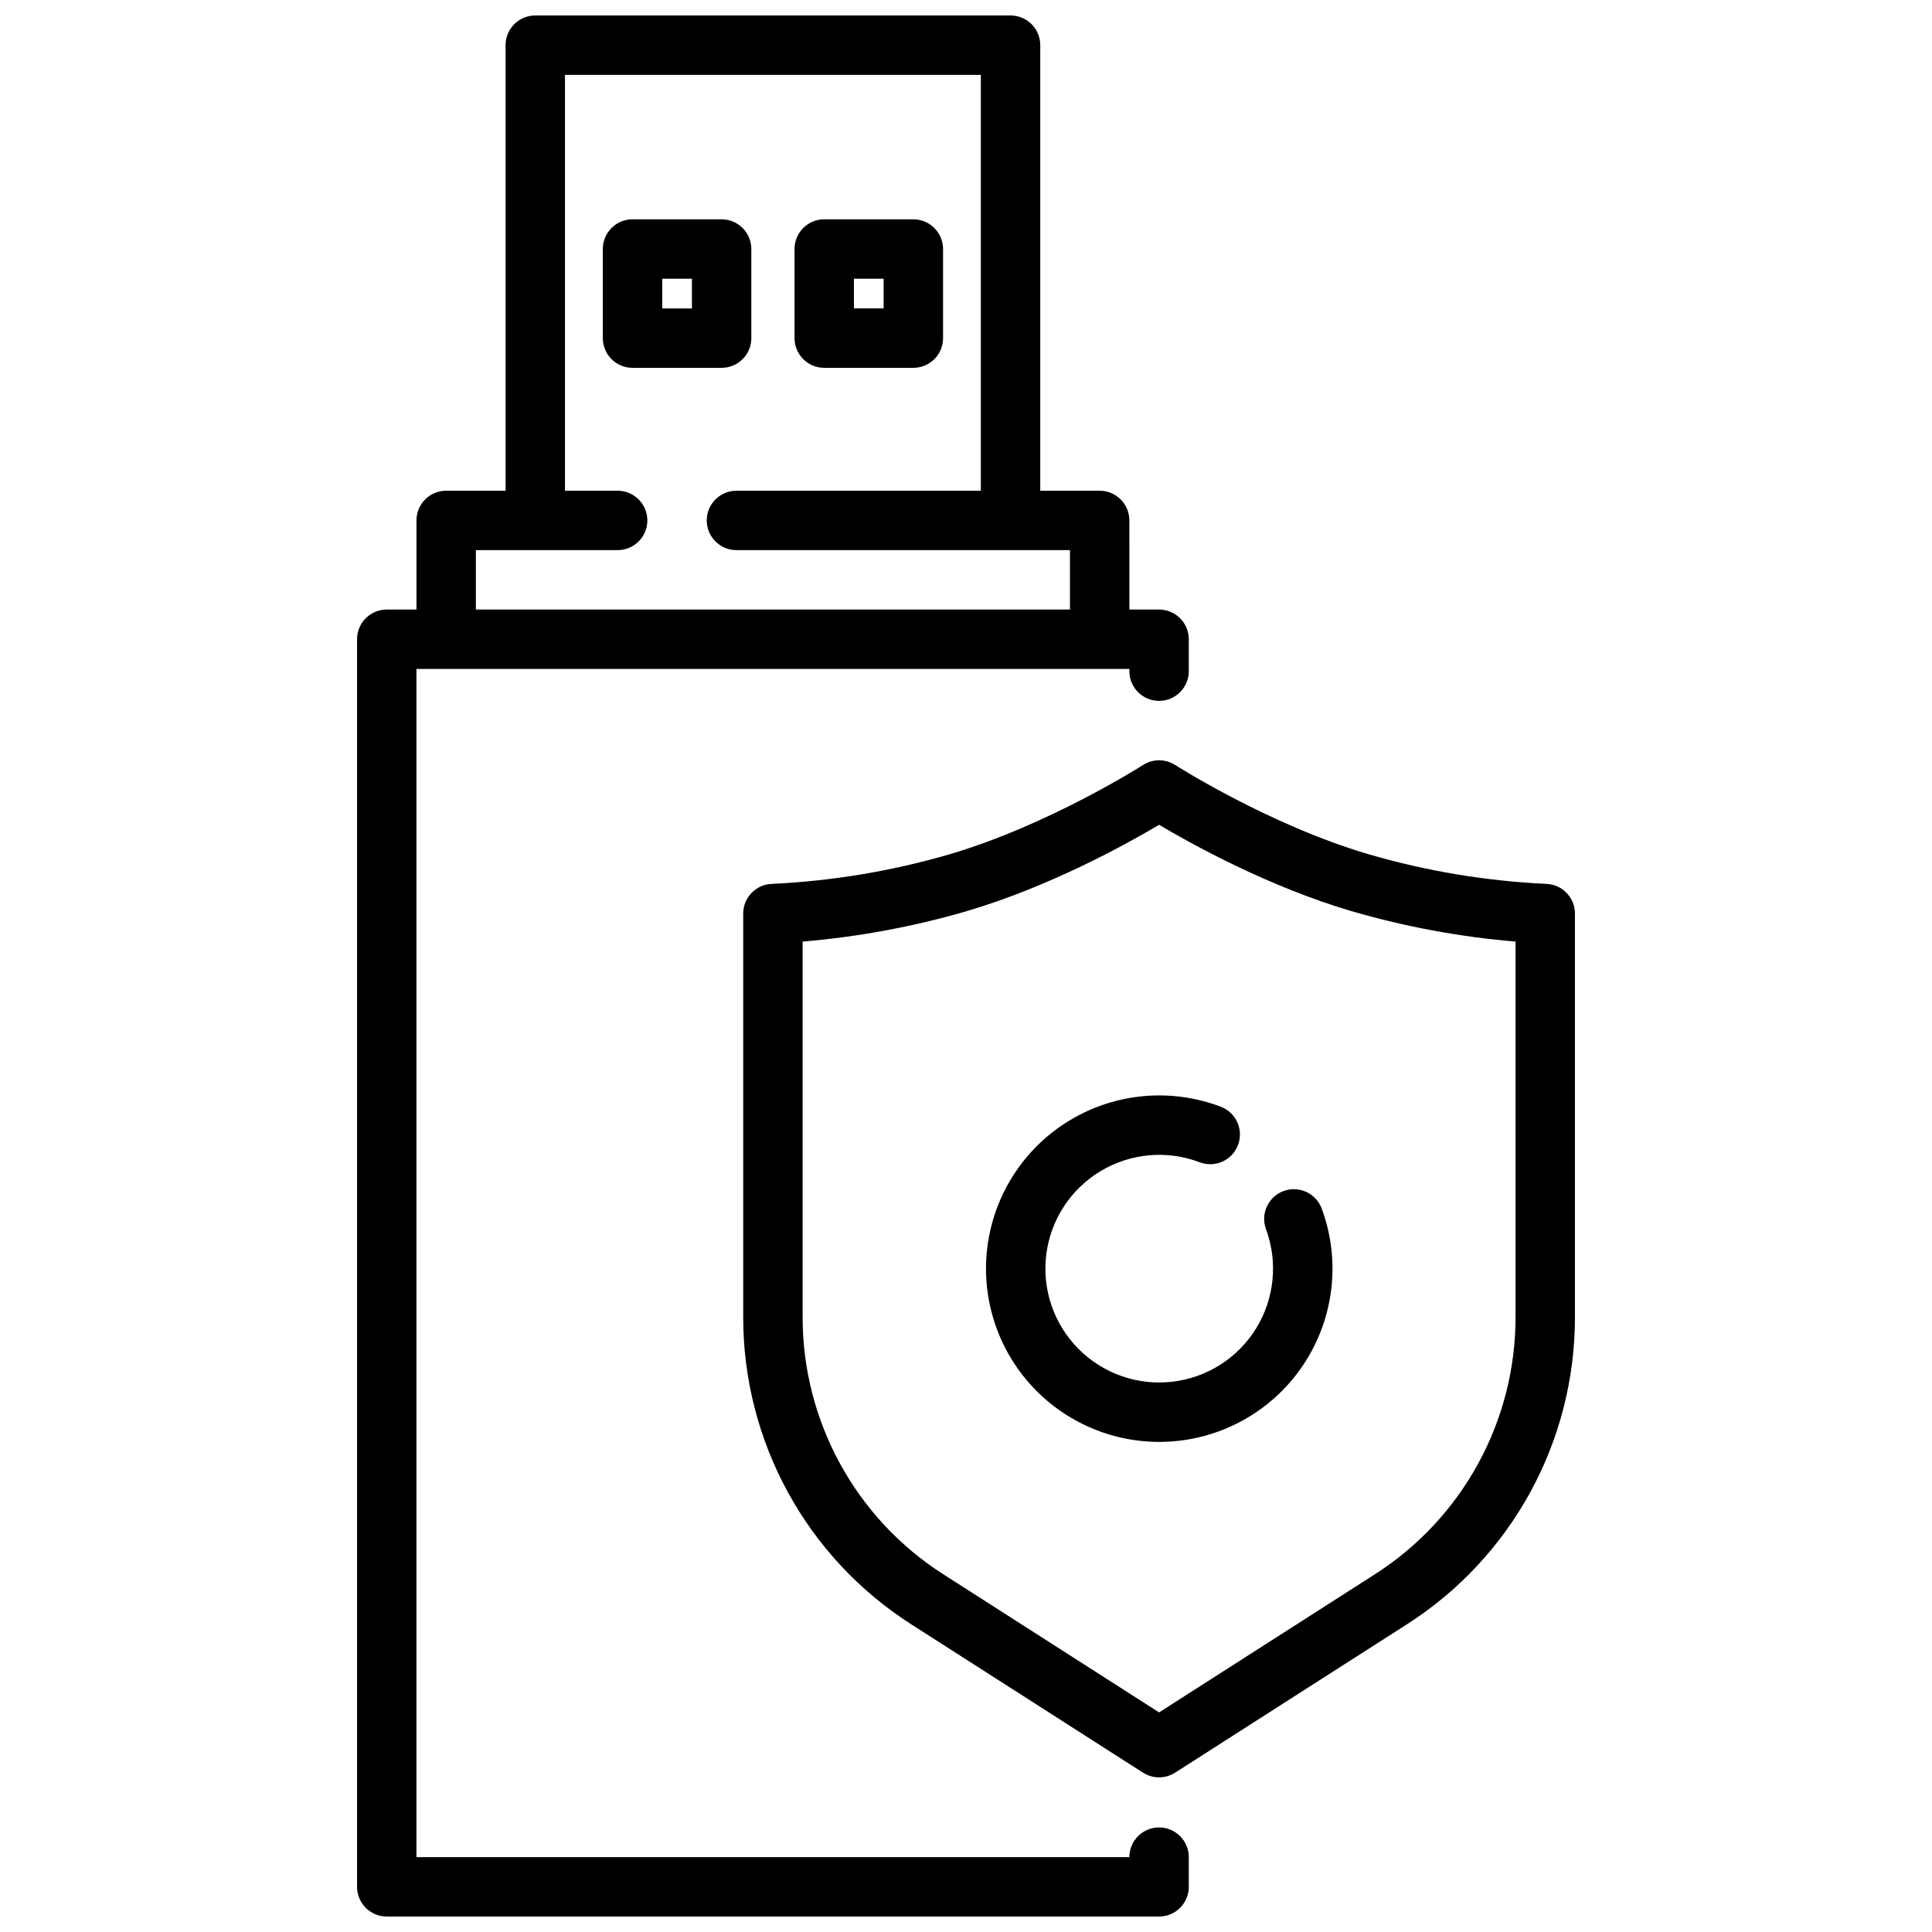 <?xml version="1.0" encoding="UTF-8"?>
<!-- Uploaded to: SVG Repo, www.svgrepo.com, Generator: SVG Repo Mixer Tools -->
<svg width="800px" height="800px" version="1.1" viewBox="144 144 512 512" xmlns="http://www.w3.org/2000/svg">
 <defs>
  <clipPath id="a">
   <path d="m238 148.09h222v503.81h-222z"/>
  </clipPath>
 </defs>
 <g clip-path="url(#a)">
  <path d="m451.17 628.29c-4.348 0-7.875 3.523-7.875 7.871h-188.93v-314.88h188.93v0.586c0 4.348 3.527 7.871 7.875 7.871 4.348 0 7.871-3.523 7.871-7.871v-8.457c0-2.086-0.828-4.09-2.305-5.566-1.477-1.477-3.481-2.305-5.566-2.305h-7.871l-0.004-23.617c0-2.086-0.828-4.09-2.305-5.566-1.477-1.477-3.477-2.305-5.566-2.305h-15.742v-118.08c0-2.086-0.832-4.09-2.309-5.566-1.473-1.477-3.477-2.305-5.566-2.305h-125.95c-4.348 0-7.875 3.523-7.875 7.871v118.08h-15.742c-4.348 0-7.871 3.523-7.871 7.871v23.617h-7.875c-4.348 0-7.871 3.523-7.871 7.871v330.62c0 2.086 0.832 4.09 2.305 5.566 1.477 1.477 3.481 2.305 5.566 2.305h204.68c2.086 0 4.09-0.828 5.566-2.305 1.477-1.477 2.305-3.481 2.305-5.566v-7.871c0-2.09-0.828-4.09-2.305-5.566s-3.481-2.305-5.566-2.305zm-181.06-338.5h37.57c4.348 0 7.875-3.523 7.875-7.871 0-4.348-3.527-7.871-7.875-7.871h-13.953v-110.21h110.21v110.21h-64.766c-4.348 0-7.871 3.523-7.871 7.871 0 4.348 3.523 7.871 7.871 7.871h88.383v15.742l-157.44 0.004z"/>
 </g>
 <path d="m343.11 233.61v-23.617c0-2.09-0.828-4.09-2.305-5.566-1.477-1.477-3.481-2.305-5.566-2.305h-23.617c-4.348 0-7.871 3.523-7.871 7.871v23.617c0 2.086 0.828 4.09 2.305 5.566 1.477 1.473 3.481 2.305 5.566 2.305h23.617c2.086 0 4.09-0.832 5.566-2.305 1.477-1.477 2.305-3.481 2.305-5.566zm-15.742-7.871h-7.871v-7.871h7.871z"/>
 <path d="m362.43 241.48h23.617c2.09 0 4.09-0.832 5.566-2.305 1.477-1.477 2.305-3.481 2.305-5.566v-23.617c0-2.09-0.828-4.09-2.305-5.566s-3.477-2.305-5.566-2.305h-23.617c-4.348 0-7.871 3.523-7.871 7.871v23.617c0 2.086 0.828 4.09 2.305 5.566 1.477 1.473 3.481 2.305 5.566 2.305zm7.871-23.617h7.871v7.871h-7.871z"/>
 <path d="m553.66 378.23c-15.938-0.754-31.73-3.394-47.047-7.867-26.289-7.758-50.941-23.477-51.184-23.633v0.004c-2.594-1.668-5.922-1.668-8.516 0-0.246 0.156-24.895 15.879-51.188 23.633h0.004c-15.316 4.469-31.109 7.109-47.043 7.863-4.293 0.082-7.727 3.582-7.727 7.871v106.8c-0.078 33.078 16.785 63.895 44.688 81.66l61.277 39.219v-0.004c2.59 1.656 5.902 1.656 8.488 0l61.277-39.215c27.906-17.766 44.77-48.582 44.688-81.66v-106.8c-0.004-4.289-3.434-7.785-7.719-7.871zm-8.023 114.68c0.062 27.703-14.062 53.512-37.43 68.387l-57.035 36.508-57.035-36.508v0.004c-23.371-14.879-37.496-40.688-37.43-68.391v-99.383c14.723-1.234 29.289-3.934 43.477-8.062 22.059-6.508 42.41-17.789 50.988-22.883 8.582 5.094 28.93 16.375 50.988 22.883 14.188 4.129 28.75 6.832 43.477 8.066z"/>
 <path d="m484.15 459.64c-4.074 1.512-6.156 6.039-4.648 10.117 3.207 8.684 2.25 18.359-2.594 26.246-4.848 7.887-13.047 13.113-22.242 14.172-9.199 1.062-18.371-2.156-24.887-8.734-6.516-6.574-9.652-15.777-8.508-24.965 1.145-9.184 6.445-17.336 14.379-22.109 7.93-4.773 17.613-5.644 26.266-2.356 4.066 1.547 8.613-0.488 10.164-4.555 1.547-4.062-0.492-8.609-4.555-10.16-13.168-5.008-27.91-3.691-39.98 3.574-12.074 7.266-20.145 19.668-21.891 33.652-1.742 13.98 3.027 27.988 12.945 37.996 9.914 10.012 23.879 14.91 37.875 13.297 14-1.617 26.477-9.57 33.852-21.578 7.375-12.004 8.832-26.73 3.945-39.945-0.723-1.961-2.199-3.551-4.098-4.422-1.898-0.875-4.062-0.957-6.023-0.23z"/>
</svg>
